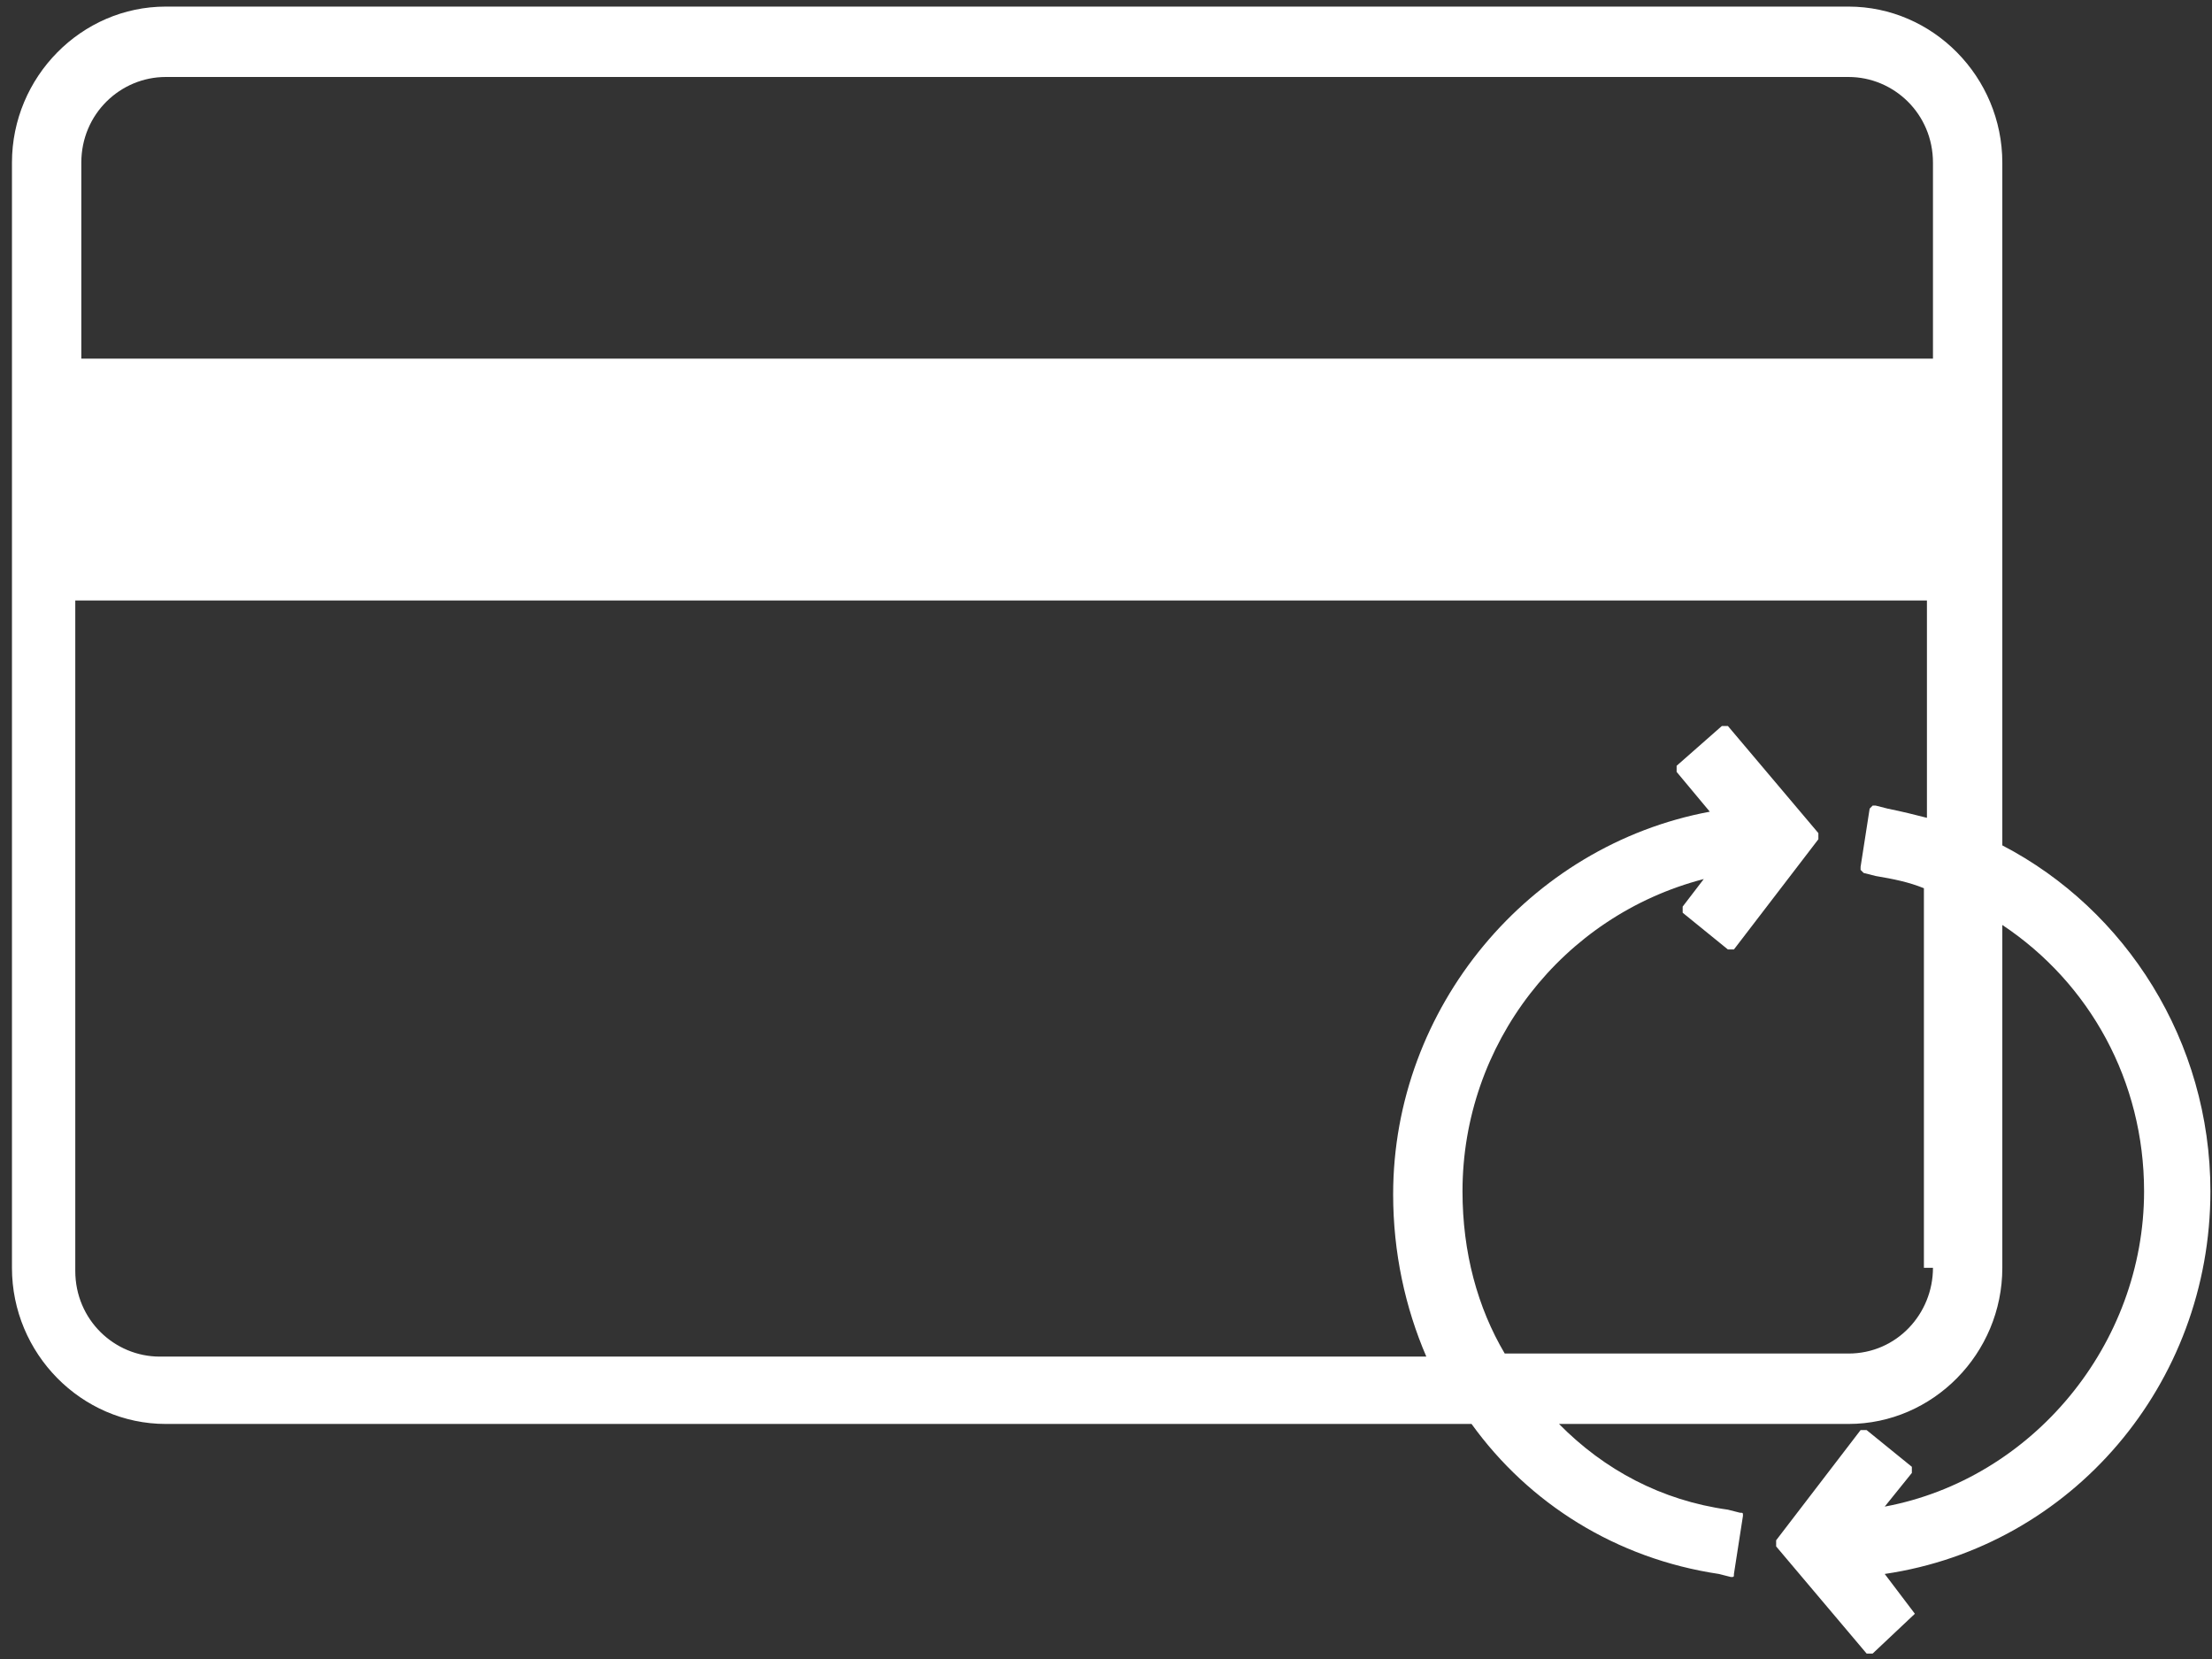 <svg width="96" height="72" viewBox="0 0 96 72" fill="none" xmlns="http://www.w3.org/2000/svg">
<rect x="0" y="0" width="96" height="72" fill="#333333" stroke="none"/>
<path d="M83.105 70.037L81.796 68.309C89.911 67.114 95.931 60.072 95.931 51.702C95.931 45.192 92.266 39.479 86.9 36.689V7.061C86.9 3.341 83.89 0.286 80.225 0.286H7.194C3.529 0.286 0.519 3.341 0.519 7.061V55.023C0.519 58.743 3.529 61.799 7.194 61.799H63.865C66.352 65.254 70.147 67.645 74.597 68.309L75.121 68.442C75.252 68.442 75.252 68.442 75.252 68.309L75.644 65.785C75.644 65.652 75.644 65.652 75.514 65.652L74.99 65.519C72.111 65.121 69.624 63.792 67.661 61.799H80.225C83.89 61.799 86.9 58.743 86.9 55.023V40.143C90.696 42.668 93.052 46.919 93.052 51.702C93.052 58.345 88.209 64.191 81.796 65.386L82.974 63.925V63.792V63.659L81.011 62.065H80.88H80.749L77.084 66.848C77.084 66.848 77.084 66.981 77.084 67.114L81.011 71.764H81.142H81.272L83.105 70.037C83.105 70.169 83.105 70.169 83.105 70.037ZM7.194 3.341H80.225C82.189 3.341 83.89 4.936 83.89 7.061V15.564H3.529V7.061C3.529 4.936 5.23 3.341 7.194 3.341ZM83.89 55.023C83.89 57.016 82.32 58.743 80.225 58.743H65.305C64.127 56.751 63.472 54.359 63.472 51.702C63.472 45.325 67.792 39.745 73.943 38.15L73.027 39.346V39.479V39.612L74.99 41.206C75.121 41.206 75.121 41.206 75.252 41.206L78.917 36.423C78.917 36.423 78.917 36.29 78.917 36.157L74.99 31.508H74.859H74.728L72.765 33.235V33.367V33.5L74.205 35.227C66.352 36.689 60.462 43.73 60.462 51.835C60.462 54.359 60.986 56.751 61.902 58.876H6.932C4.969 58.876 3.267 57.282 3.267 55.156V26.06H83.628V35.493C83.105 35.36 82.581 35.227 81.927 35.095L81.403 34.962H81.272C81.272 34.962 81.272 34.962 81.142 35.095L80.749 37.619V37.752C80.749 37.752 80.749 37.752 80.88 37.885L81.403 38.018C82.189 38.15 82.843 38.283 83.497 38.549V55.023H83.89Z" fill="white"/>
</svg>
